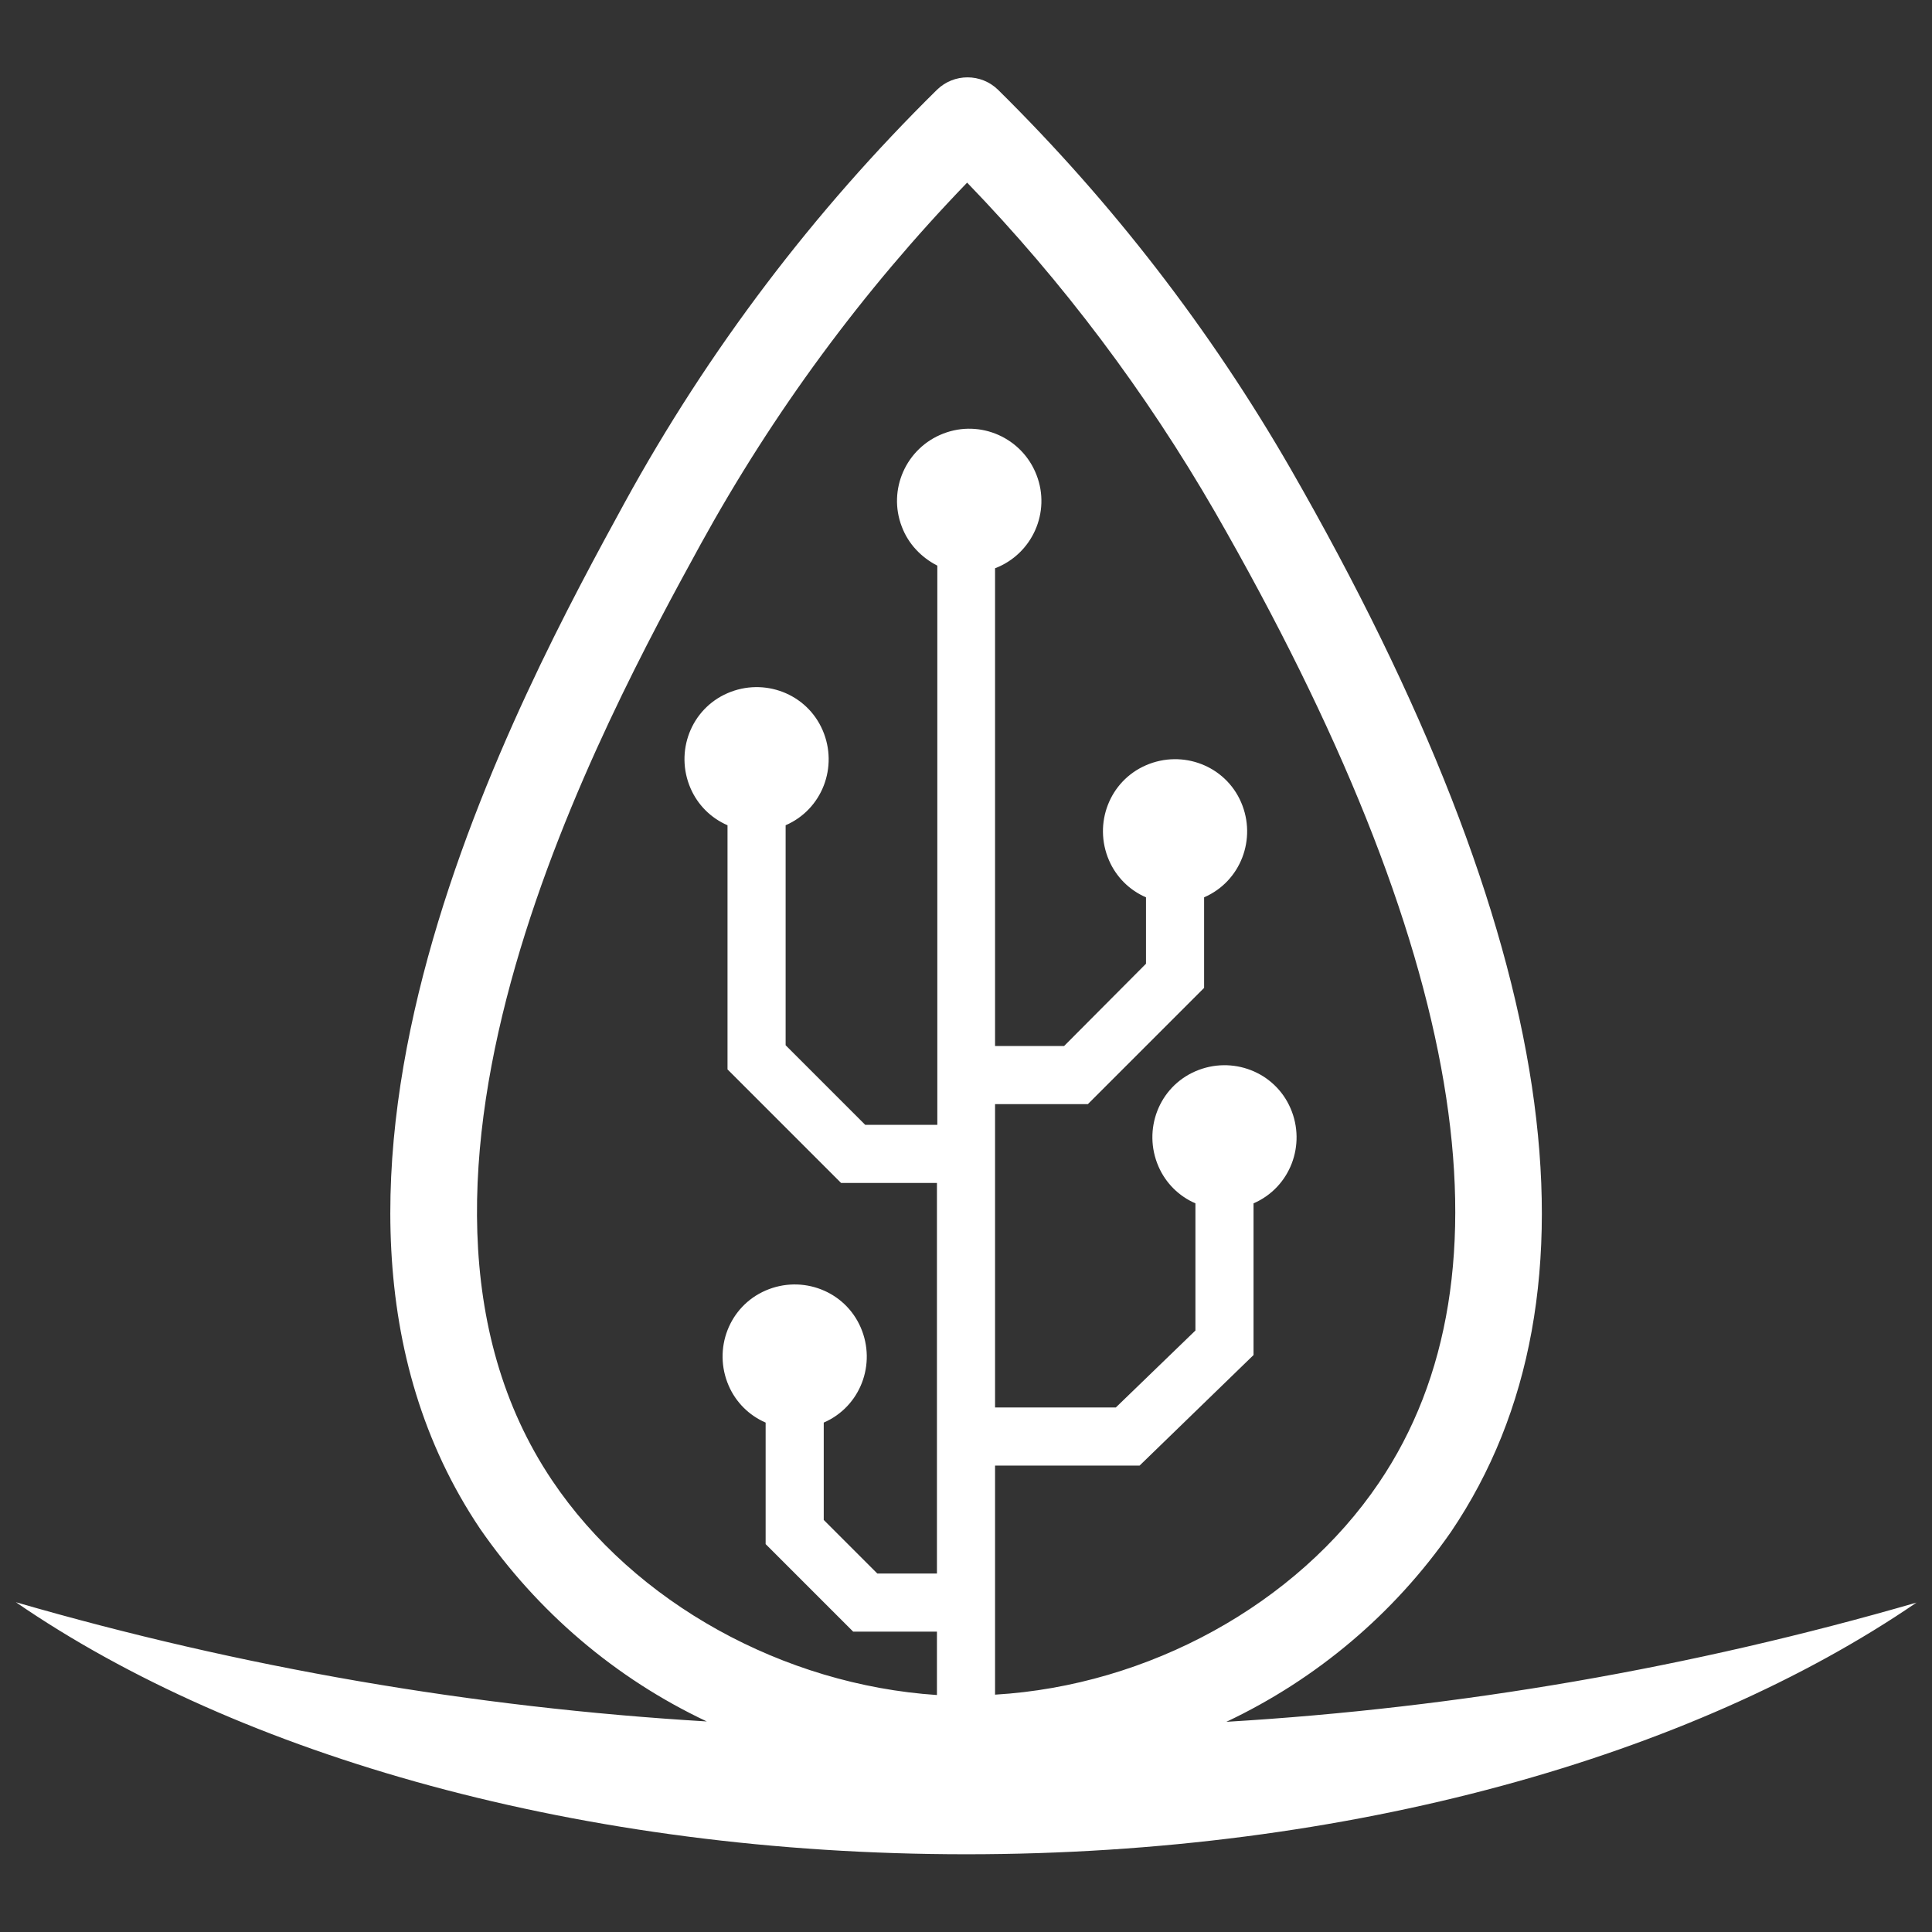 <?xml version="1.0" encoding="utf-8"?>
<!-- Generator: Adobe Illustrator 27.4.1, SVG Export Plug-In . SVG Version: 6.00 Build 0)  -->
<svg version="1.1" id="LogoIT_copy" xmlns="http://www.w3.org/2000/svg" xmlns:xlink="http://www.w3.org/1999/xlink" x="0px"
	 y="0px" viewBox="0 0 512 512" style="enable-background:new 0 0 512 512;" xml:space="preserve">
<rect x="0" y="0" width="512" height="512" fill="#333333" stroke="none"/>
<style type="text/css">
	.st0{fill:#FFFFFF;}
</style>
<path class="st0" d="M325,456.3c23.9-11.3,44.4-28.6,59.5-50.3c42.8-63.2,28.6-158-42.5-281.8c-21.2-36.8-47.3-70.6-77.5-100.4
	c-4.5-4.4-11.7-4.4-16.2,0c-32.7,32.2-60.6,69-82.7,109.3c-27.1,49.6-99.3,181.3-38.4,272c15.2,22,35.9,39.7,60.1,51.1
	c-62-3.7-123.4-14.3-183.1-31.6c59.2,40.7,150,66.8,251.9,66.8c101.8,0,192.5-26.1,251.8-66.7C448.2,442,386.9,452.6,325,456.3z
	 M146.3,392.3c-53.1-79.1,14.1-201.9,39.4-248.1c19.2-34.9,42.9-67.1,70.6-95.8c25.4,26.3,47.4,55.6,65.7,87.3
	c66.3,115.4,80.9,202,43.4,257.3c-21.8,32.2-61.1,53.7-101.7,56.1v-60.7H302l30.2-29.3v-40.2c9.7-4.2,14-15.5,9.8-25.2
	s-15.5-14-25.2-9.8s-14,15.5-9.8,25.2c1.9,4.4,5.4,7.9,9.8,9.8v33.7L295.7,373h-32v-80.4h24.6l30.8-30.8v-24
	c9.7-4.2,14-15.5,9.8-25.2s-15.5-14-25.2-9.8s-14,15.5-9.8,25.2c1.9,4.4,5.4,7.9,9.8,9.8v17.6L282,277.2h-18.3V150.6
	c9.9-3.8,14.8-14.9,11-24.7c-3.8-9.9-14.9-14.8-24.7-11c-9.9,3.8-14.8,14.9-11,24.7c1.7,4.5,5.1,8.1,9.4,10.3v148.2h-19.1L208.2,277
	v-58.3c9.7-4.2,14-15.5,9.8-25.2s-15.5-14-25.2-9.8s-14,15.5-9.8,25.2c1.9,4.4,5.4,7.9,9.8,9.8v64.7l30.1,30.1h25.4V417h-15.8
	l-14.2-14.2V377c9.7-4.2,14-15.5,9.8-25.2s-15.5-14-25.2-9.8s-14,15.5-9.8,25.2c1.9,4.4,5.4,7.9,9.8,9.8v32.2l23.2,23.2h22.2v16.8
	C207.7,446.5,168.2,424.9,146.3,392.3z"/>
</svg>
